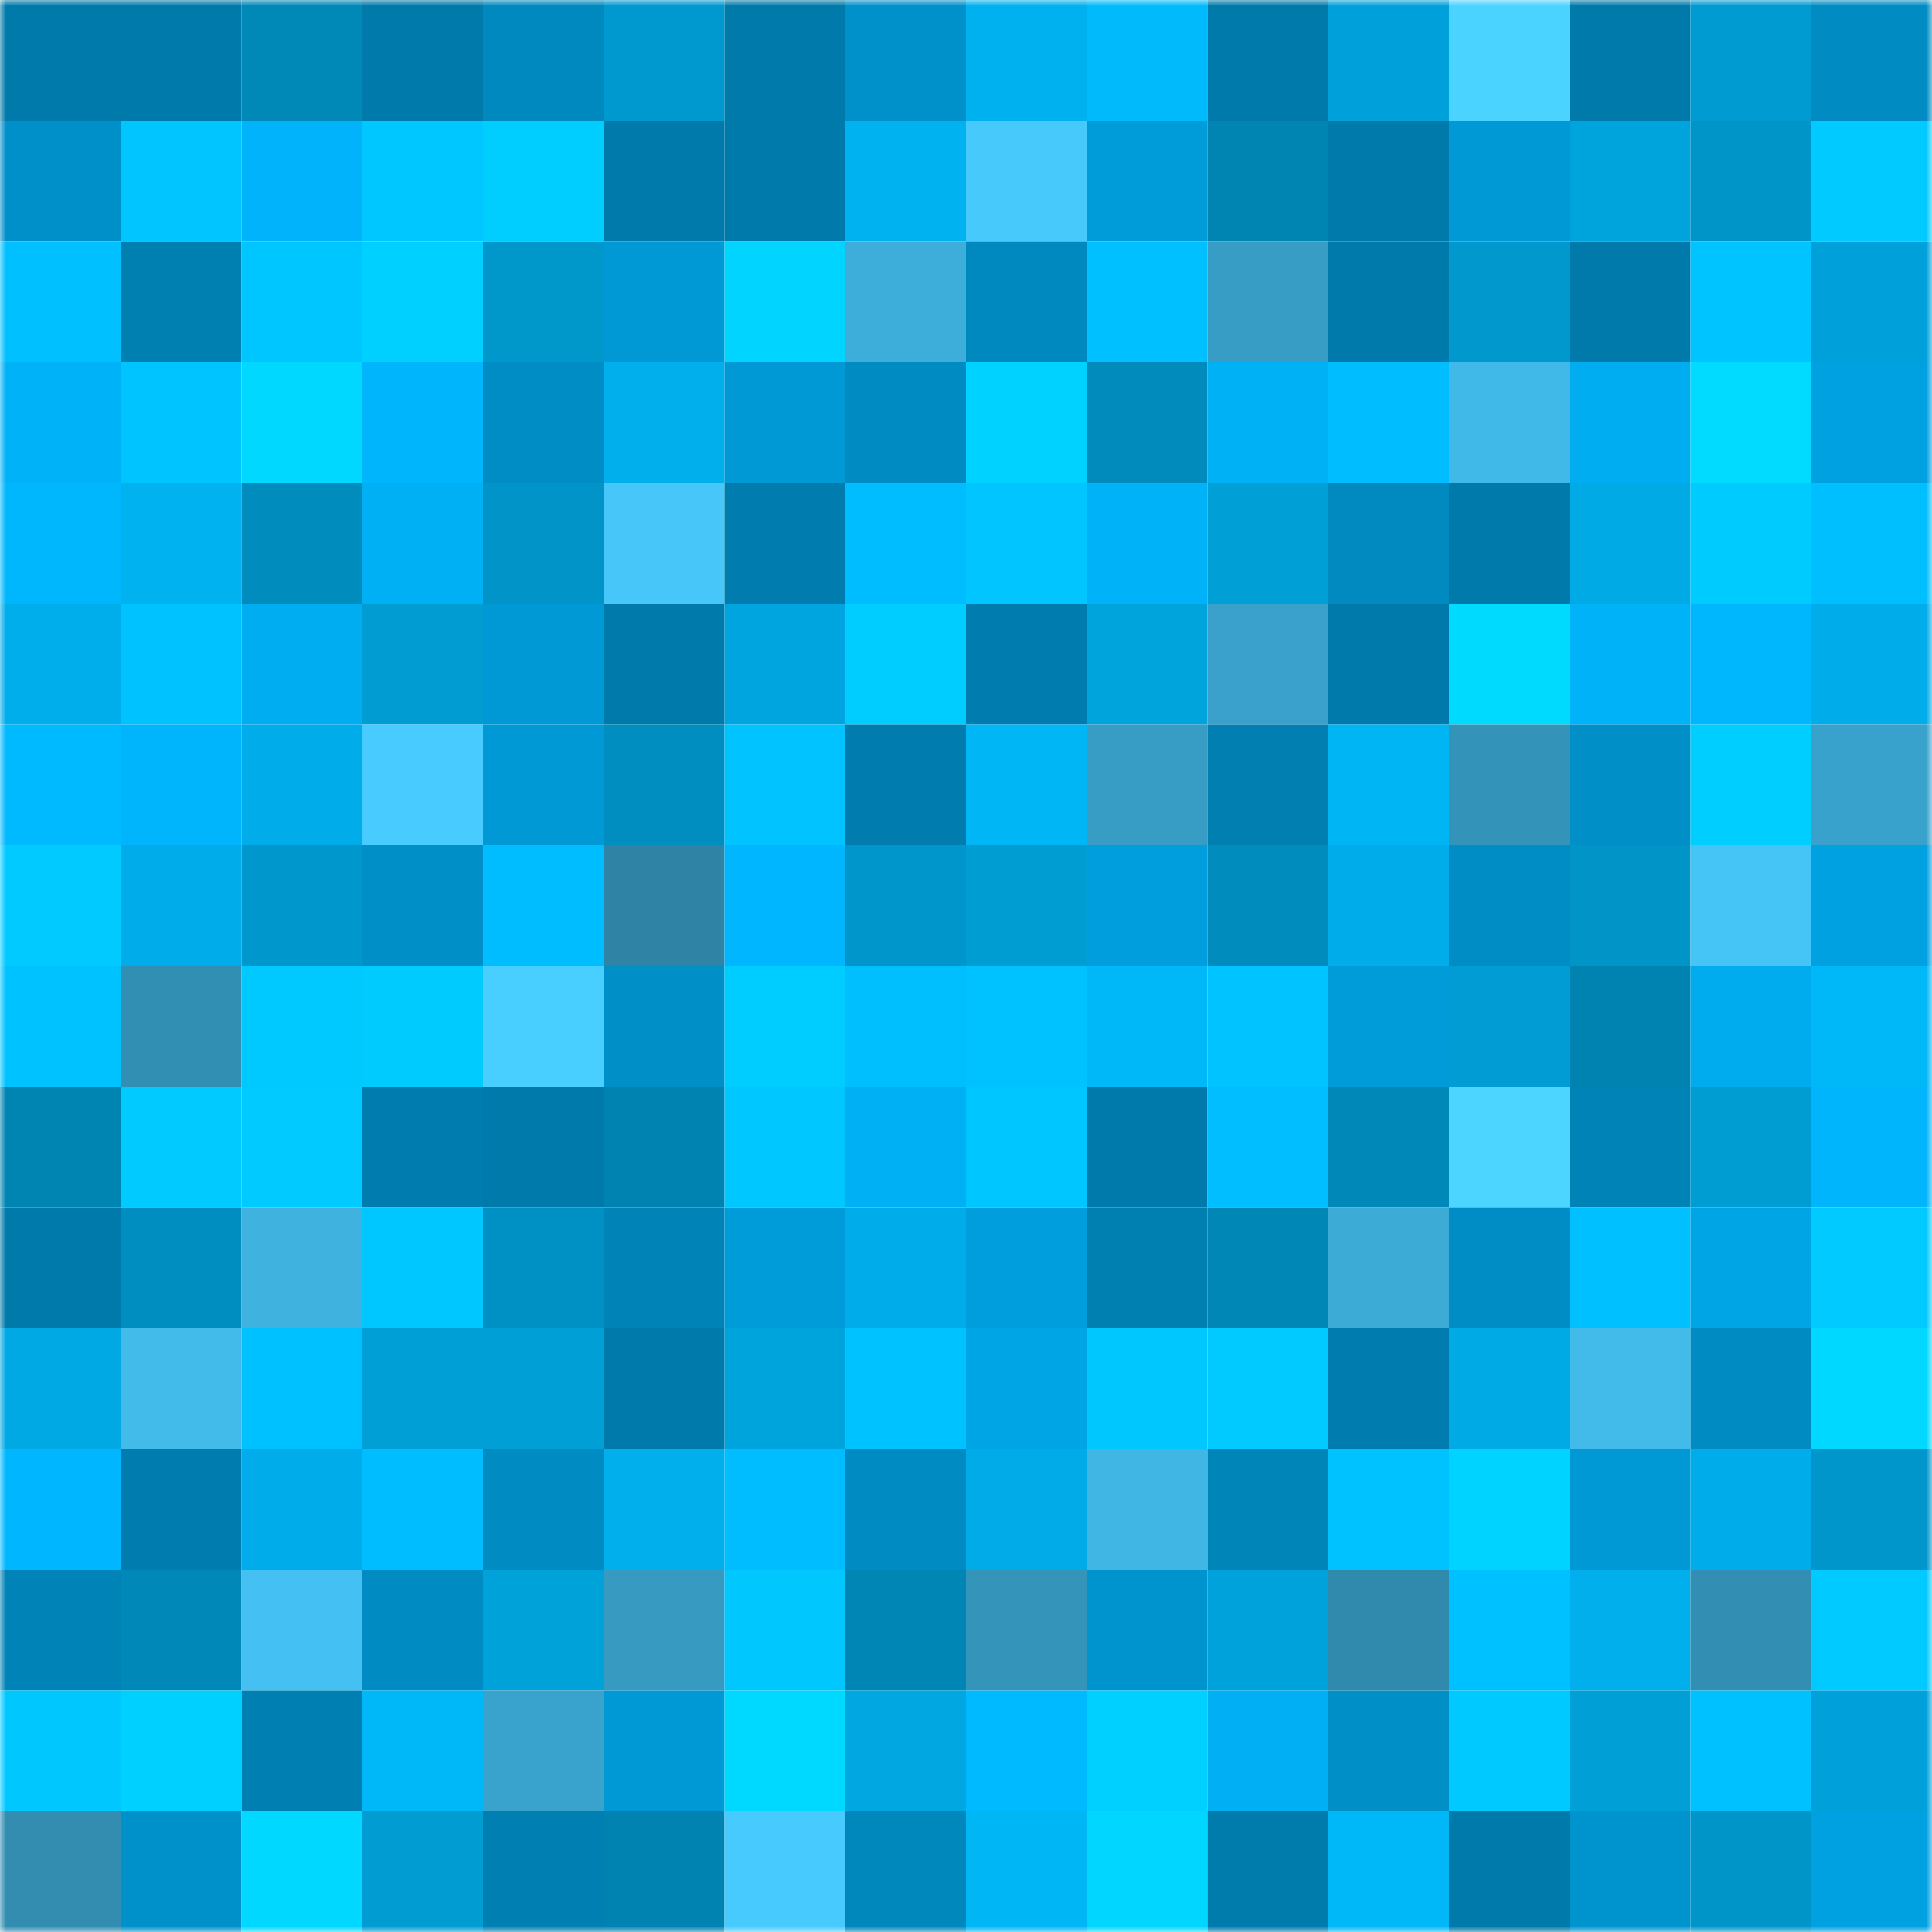 <svg viewBox="0 0 160 160" fill="none" role="img" xmlns="http://www.w3.org/2000/svg" width="240" height="240" name="ens%2Cbizzvault.eth"><mask id="309266188" mask-type="alpha" maskUnits="userSpaceOnUse" x="0" y="0" width="160" height="160"><rect width="160" height="160" fill="#FFFFFF"></rect></mask><g mask="url(#309266188)"><rect x="0" y="0" width="10" height="10" fill="#007aaa"></rect><rect x="10" y="0" width="10" height="10" fill="#007aaa"></rect><rect x="20" y="0" width="10" height="10" fill="#0088b7"></rect><rect x="30" y="0" width="10" height="10" fill="#007aaa"></rect><rect x="40" y="0" width="10" height="10" fill="#0089be"></rect><rect x="50" y="0" width="10" height="10" fill="#0099cf"></rect><rect x="60" y="0" width="10" height="10" fill="#007aaa"></rect><rect x="70" y="0" width="10" height="10" fill="#0091ca"></rect><rect x="80" y="0" width="10" height="10" fill="#00b1ef"></rect><rect x="90" y="0" width="10" height="10" fill="#00bafb"></rect><rect x="100" y="0" width="10" height="10" fill="#007aaa"></rect><rect x="110" y="0" width="10" height="10" fill="#00a1da"></rect><rect x="120" y="0" width="10" height="10" fill="#4ad3ff"></rect><rect x="130" y="0" width="10" height="10" fill="#007aaa"></rect><rect x="140" y="0" width="10" height="10" fill="#009bd1"></rect><rect x="150" y="0" width="10" height="10" fill="#008cc3"></rect><rect x="0" y="10" width="10" height="10" fill="#0090c9"></rect><rect x="10" y="10" width="10" height="10" fill="#00c5ff"></rect><rect x="20" y="10" width="10" height="10" fill="#00b3fa"></rect><rect x="30" y="10" width="10" height="10" fill="#00c7ff"></rect><rect x="40" y="10" width="10" height="10" fill="#00ceff"></rect><rect x="50" y="10" width="10" height="10" fill="#007aaa"></rect><rect x="60" y="10" width="10" height="10" fill="#007aaa"></rect><rect x="70" y="10" width="10" height="10" fill="#00b2f0"></rect><rect x="80" y="10" width="10" height="10" fill="#47c9fc"></rect><rect x="90" y="10" width="10" height="10" fill="#009bd9"></rect><rect x="100" y="10" width="10" height="10" fill="#0084b2"></rect><rect x="110" y="10" width="10" height="10" fill="#007aaa"></rect><rect x="120" y="10" width="10" height="10" fill="#0099d5"></rect><rect x="130" y="10" width="10" height="10" fill="#00a4dd"></rect><rect x="140" y="10" width="10" height="10" fill="#0095c9"></rect><rect x="150" y="10" width="10" height="10" fill="#00caff"></rect><rect x="0" y="20" width="10" height="10" fill="#00c0ff"></rect><rect x="10" y="20" width="10" height="10" fill="#007fb1"></rect><rect x="20" y="20" width="10" height="10" fill="#00c6ff"></rect><rect x="30" y="20" width="10" height="10" fill="#00d0ff"></rect><rect x="40" y="20" width="10" height="10" fill="#0097cb"></rect><rect x="50" y="20" width="10" height="10" fill="#0099d5"></rect><rect x="60" y="20" width="10" height="10" fill="#00d4ff"></rect><rect x="70" y="20" width="10" height="10" fill="#3dadda"></rect><rect x="80" y="20" width="10" height="10" fill="#0089be"></rect><rect x="90" y="20" width="10" height="10" fill="#00c0ff"></rect><rect x="100" y="20" width="10" height="10" fill="#379dc5"></rect><rect x="110" y="20" width="10" height="10" fill="#007aaa"></rect><rect x="120" y="20" width="10" height="10" fill="#0098cd"></rect><rect x="130" y="20" width="10" height="10" fill="#007aaa"></rect><rect x="140" y="20" width="10" height="10" fill="#00c4ff"></rect><rect x="150" y="20" width="10" height="10" fill="#00a1da"></rect><rect x="0" y="30" width="10" height="10" fill="#00b2f8"></rect><rect x="10" y="30" width="10" height="10" fill="#00c4ff"></rect><rect x="20" y="30" width="10" height="10" fill="#00d8ff"></rect><rect x="30" y="30" width="10" height="10" fill="#00b5fc"></rect><rect x="40" y="30" width="10" height="10" fill="#008dc5"></rect><rect x="50" y="30" width="10" height="10" fill="#00afec"></rect><rect x="60" y="30" width="10" height="10" fill="#0099d5"></rect><rect x="70" y="30" width="10" height="10" fill="#008cc3"></rect><rect x="80" y="30" width="10" height="10" fill="#00d2ff"></rect><rect x="90" y="30" width="10" height="10" fill="#008bbc"></rect><rect x="100" y="30" width="10" height="10" fill="#00b1f6"></rect><rect x="110" y="30" width="10" height="10" fill="#00bdff"></rect><rect x="120" y="30" width="10" height="10" fill="#41b9e8"></rect><rect x="130" y="30" width="10" height="10" fill="#00adf1"></rect><rect x="140" y="30" width="10" height="10" fill="#00dbff"></rect><rect x="150" y="30" width="10" height="10" fill="#00a1e0"></rect><rect x="0" y="40" width="10" height="10" fill="#00b7fe"></rect><rect x="10" y="40" width="10" height="10" fill="#00b2f0"></rect><rect x="20" y="40" width="10" height="10" fill="#008dbe"></rect><rect x="30" y="40" width="10" height="10" fill="#00b0f5"></rect><rect x="40" y="40" width="10" height="10" fill="#0094c8"></rect><rect x="50" y="40" width="10" height="10" fill="#46c6f9"></rect><rect x="60" y="40" width="10" height="10" fill="#007dae"></rect><rect x="70" y="40" width="10" height="10" fill="#00bdff"></rect><rect x="80" y="40" width="10" height="10" fill="#00c5ff"></rect><rect x="90" y="40" width="10" height="10" fill="#00b3f9"></rect><rect x="100" y="40" width="10" height="10" fill="#009fd6"></rect><rect x="110" y="40" width="10" height="10" fill="#008ac0"></rect><rect x="120" y="40" width="10" height="10" fill="#007aaa"></rect><rect x="130" y="40" width="10" height="10" fill="#00aae5"></rect><rect x="140" y="40" width="10" height="10" fill="#00cbff"></rect><rect x="150" y="40" width="10" height="10" fill="#00bfff"></rect><rect x="0" y="50" width="10" height="10" fill="#00aeeb"></rect><rect x="10" y="50" width="10" height="10" fill="#00c2ff"></rect><rect x="20" y="50" width="10" height="10" fill="#00adf1"></rect><rect x="30" y="50" width="10" height="10" fill="#009cd2"></rect><rect x="40" y="50" width="10" height="10" fill="#0099d5"></rect><rect x="50" y="50" width="10" height="10" fill="#007aaa"></rect><rect x="60" y="50" width="10" height="10" fill="#00a5df"></rect><rect x="70" y="50" width="10" height="10" fill="#00cdff"></rect><rect x="80" y="50" width="10" height="10" fill="#007dae"></rect><rect x="90" y="50" width="10" height="10" fill="#00a4dd"></rect><rect x="100" y="50" width="10" height="10" fill="#39a1cb"></rect><rect x="110" y="50" width="10" height="10" fill="#007aaa"></rect><rect x="120" y="50" width="10" height="10" fill="#00daff"></rect><rect x="130" y="50" width="10" height="10" fill="#00b3f9"></rect><rect x="140" y="50" width="10" height="10" fill="#00b7fe"></rect><rect x="150" y="50" width="10" height="10" fill="#00ace9"></rect><rect x="0" y="60" width="10" height="10" fill="#00baff"></rect><rect x="10" y="60" width="10" height="10" fill="#00b5fc"></rect><rect x="20" y="60" width="10" height="10" fill="#00ace9"></rect><rect x="30" y="60" width="10" height="10" fill="#48ccff"></rect><rect x="40" y="60" width="10" height="10" fill="#0099d5"></rect><rect x="50" y="60" width="10" height="10" fill="#008ec0"></rect><rect x="60" y="60" width="10" height="10" fill="#00c3ff"></rect><rect x="70" y="60" width="10" height="10" fill="#007dae"></rect><rect x="80" y="60" width="10" height="10" fill="#00b6f5"></rect><rect x="90" y="60" width="10" height="10" fill="#379dc5"></rect><rect x="100" y="60" width="10" height="10" fill="#007fb0"></rect><rect x="110" y="60" width="10" height="10" fill="#00b5f4"></rect><rect x="120" y="60" width="10" height="10" fill="#3493b9"></rect><rect x="130" y="60" width="10" height="10" fill="#008fc7"></rect><rect x="140" y="60" width="10" height="10" fill="#00ceff"></rect><rect x="150" y="60" width="10" height="10" fill="#39a2cc"></rect><rect x="0" y="70" width="10" height="10" fill="#00caff"></rect><rect x="10" y="70" width="10" height="10" fill="#00ace9"></rect><rect x="20" y="70" width="10" height="10" fill="#0097cc"></rect><rect x="30" y="70" width="10" height="10" fill="#008fc7"></rect><rect x="40" y="70" width="10" height="10" fill="#00bdff"></rect><rect x="50" y="70" width="10" height="10" fill="#2f84a6"></rect><rect x="60" y="70" width="10" height="10" fill="#00b7ff"></rect><rect x="70" y="70" width="10" height="10" fill="#0096cb"></rect><rect x="80" y="70" width="10" height="10" fill="#009dd3"></rect><rect x="90" y="70" width="10" height="10" fill="#009edc"></rect><rect x="100" y="70" width="10" height="10" fill="#008dbd"></rect><rect x="110" y="70" width="10" height="10" fill="#00ace9"></rect><rect x="120" y="70" width="10" height="10" fill="#008cc4"></rect><rect x="130" y="70" width="10" height="10" fill="#0094c7"></rect><rect x="140" y="70" width="10" height="10" fill="#45c4f6"></rect><rect x="150" y="70" width="10" height="10" fill="#00a1e0"></rect><rect x="0" y="80" width="10" height="10" fill="#00c2ff"></rect><rect x="10" y="80" width="10" height="10" fill="#328fb4"></rect><rect x="20" y="80" width="10" height="10" fill="#00c9ff"></rect><rect x="30" y="80" width="10" height="10" fill="#00cbff"></rect><rect x="40" y="80" width="10" height="10" fill="#48ceff"></rect><rect x="50" y="80" width="10" height="10" fill="#008fc7"></rect><rect x="60" y="80" width="10" height="10" fill="#00cdff"></rect><rect x="70" y="80" width="10" height="10" fill="#00bfff"></rect><rect x="80" y="80" width="10" height="10" fill="#00c2ff"></rect><rect x="90" y="80" width="10" height="10" fill="#00b7f7"></rect><rect x="100" y="80" width="10" height="10" fill="#00c3ff"></rect><rect x="110" y="80" width="10" height="10" fill="#009bd9"></rect><rect x="120" y="80" width="10" height="10" fill="#009cd3"></rect><rect x="130" y="80" width="10" height="10" fill="#0083b1"></rect><rect x="140" y="80" width="10" height="10" fill="#00abee"></rect><rect x="150" y="80" width="10" height="10" fill="#00b7f7"></rect><rect x="0" y="90" width="10" height="10" fill="#0084b2"></rect><rect x="10" y="90" width="10" height="10" fill="#00caff"></rect><rect x="20" y="90" width="10" height="10" fill="#00caff"></rect><rect x="30" y="90" width="10" height="10" fill="#007dae"></rect><rect x="40" y="90" width="10" height="10" fill="#007aaa"></rect><rect x="50" y="90" width="10" height="10" fill="#0083b1"></rect><rect x="60" y="90" width="10" height="10" fill="#00c7ff"></rect><rect x="70" y="90" width="10" height="10" fill="#00b0f5"></rect><rect x="80" y="90" width="10" height="10" fill="#00c6ff"></rect><rect x="90" y="90" width="10" height="10" fill="#007aaa"></rect><rect x="100" y="90" width="10" height="10" fill="#00beff"></rect><rect x="110" y="90" width="10" height="10" fill="#0089b8"></rect><rect x="120" y="90" width="10" height="10" fill="#4bd5ff"></rect><rect x="130" y="90" width="10" height="10" fill="#0084b8"></rect><rect x="140" y="90" width="10" height="10" fill="#009dd3"></rect><rect x="150" y="90" width="10" height="10" fill="#00b5fc"></rect><rect x="0" y="100" width="10" height="10" fill="#007aaa"></rect><rect x="10" y="100" width="10" height="10" fill="#008ec0"></rect><rect x="20" y="100" width="10" height="10" fill="#3fb2e0"></rect><rect x="30" y="100" width="10" height="10" fill="#00c7ff"></rect><rect x="40" y="100" width="10" height="10" fill="#0091c4"></rect><rect x="50" y="100" width="10" height="10" fill="#0084b8"></rect><rect x="60" y="100" width="10" height="10" fill="#009cd9"></rect><rect x="70" y="100" width="10" height="10" fill="#00ace9"></rect><rect x="80" y="100" width="10" height="10" fill="#009edd"></rect><rect x="90" y="100" width="10" height="10" fill="#007fb1"></rect><rect x="100" y="100" width="10" height="10" fill="#0087b6"></rect><rect x="110" y="100" width="10" height="10" fill="#3cabd6"></rect><rect x="120" y="100" width="10" height="10" fill="#008cc4"></rect><rect x="130" y="100" width="10" height="10" fill="#00c0ff"></rect><rect x="140" y="100" width="10" height="10" fill="#00a5e6"></rect><rect x="150" y="100" width="10" height="10" fill="#00caff"></rect><rect x="0" y="110" width="10" height="10" fill="#00a9e4"></rect><rect x="10" y="110" width="10" height="10" fill="#42bbeb"></rect><rect x="20" y="110" width="10" height="10" fill="#00c1ff"></rect><rect x="30" y="110" width="10" height="10" fill="#009fd6"></rect><rect x="40" y="110" width="10" height="10" fill="#009fd6"></rect><rect x="50" y="110" width="10" height="10" fill="#007aaa"></rect><rect x="60" y="110" width="10" height="10" fill="#00a4dd"></rect><rect x="70" y="110" width="10" height="10" fill="#00c2ff"></rect><rect x="80" y="110" width="10" height="10" fill="#00a5e5"></rect><rect x="90" y="110" width="10" height="10" fill="#00c8ff"></rect><rect x="100" y="110" width="10" height="10" fill="#00caff"></rect><rect x="110" y="110" width="10" height="10" fill="#007dae"></rect><rect x="120" y="110" width="10" height="10" fill="#00aae5"></rect><rect x="130" y="110" width="10" height="10" fill="#42bbeb"></rect><rect x="140" y="110" width="10" height="10" fill="#008cc2"></rect><rect x="150" y="110" width="10" height="10" fill="#00d8ff"></rect><rect x="0" y="120" width="10" height="10" fill="#00b7ff"></rect><rect x="10" y="120" width="10" height="10" fill="#007dae"></rect><rect x="20" y="120" width="10" height="10" fill="#00ace9"></rect><rect x="30" y="120" width="10" height="10" fill="#00bdff"></rect><rect x="40" y="120" width="10" height="10" fill="#008cc3"></rect><rect x="50" y="120" width="10" height="10" fill="#00afec"></rect><rect x="60" y="120" width="10" height="10" fill="#00bdff"></rect><rect x="70" y="120" width="10" height="10" fill="#008cc3"></rect><rect x="80" y="120" width="10" height="10" fill="#00abe7"></rect><rect x="90" y="120" width="10" height="10" fill="#40b6e4"></rect><rect x="100" y="120" width="10" height="10" fill="#0085b9"></rect><rect x="110" y="120" width="10" height="10" fill="#00c2ff"></rect><rect x="120" y="120" width="10" height="10" fill="#00d3ff"></rect><rect x="130" y="120" width="10" height="10" fill="#0099d5"></rect><rect x="140" y="120" width="10" height="10" fill="#00adea"></rect><rect x="150" y="120" width="10" height="10" fill="#0096cb"></rect><rect x="0" y="130" width="10" height="10" fill="#0083b6"></rect><rect x="10" y="130" width="10" height="10" fill="#0089b8"></rect><rect x="20" y="130" width="10" height="10" fill="#44c1f2"></rect><rect x="30" y="130" width="10" height="10" fill="#008cc3"></rect><rect x="40" y="130" width="10" height="10" fill="#00a2da"></rect><rect x="50" y="130" width="10" height="10" fill="#369ac1"></rect><rect x="60" y="130" width="10" height="10" fill="#00c8ff"></rect><rect x="70" y="130" width="10" height="10" fill="#0086b5"></rect><rect x="80" y="130" width="10" height="10" fill="#3494b9"></rect><rect x="90" y="130" width="10" height="10" fill="#0094ce"></rect><rect x="100" y="130" width="10" height="10" fill="#00a2db"></rect><rect x="110" y="130" width="10" height="10" fill="#308aad"></rect><rect x="120" y="130" width="10" height="10" fill="#00c1ff"></rect><rect x="130" y="130" width="10" height="10" fill="#00afec"></rect><rect x="140" y="130" width="10" height="10" fill="#328fb3"></rect><rect x="150" y="130" width="10" height="10" fill="#00caff"></rect><rect x="0" y="140" width="10" height="10" fill="#00c8ff"></rect><rect x="10" y="140" width="10" height="10" fill="#00d0ff"></rect><rect x="20" y="140" width="10" height="10" fill="#0080b2"></rect><rect x="30" y="140" width="10" height="10" fill="#00b7f7"></rect><rect x="40" y="140" width="10" height="10" fill="#3aa3cd"></rect><rect x="50" y="140" width="10" height="10" fill="#0099d5"></rect><rect x="60" y="140" width="10" height="10" fill="#00d9ff"></rect><rect x="70" y="140" width="10" height="10" fill="#00a7e1"></rect><rect x="80" y="140" width="10" height="10" fill="#00baff"></rect><rect x="90" y="140" width="10" height="10" fill="#00d0ff"></rect><rect x="100" y="140" width="10" height="10" fill="#00aff4"></rect><rect x="110" y="140" width="10" height="10" fill="#008fc7"></rect><rect x="120" y="140" width="10" height="10" fill="#00c9ff"></rect><rect x="130" y="140" width="10" height="10" fill="#009fd6"></rect><rect x="140" y="140" width="10" height="10" fill="#00c1ff"></rect><rect x="150" y="140" width="10" height="10" fill="#00a1da"></rect><rect x="0" y="150" width="10" height="10" fill="#328db1"></rect><rect x="10" y="150" width="10" height="10" fill="#0091ca"></rect><rect x="20" y="150" width="10" height="10" fill="#00d8ff"></rect><rect x="30" y="150" width="10" height="10" fill="#009cd2"></rect><rect x="40" y="150" width="10" height="10" fill="#0080b2"></rect><rect x="50" y="150" width="10" height="10" fill="#0083b1"></rect><rect x="60" y="150" width="10" height="10" fill="#47cbff"></rect><rect x="70" y="150" width="10" height="10" fill="#0087bc"></rect><rect x="80" y="150" width="10" height="10" fill="#00b6f5"></rect><rect x="90" y="150" width="10" height="10" fill="#00d6ff"></rect><rect x="100" y="150" width="10" height="10" fill="#007cac"></rect><rect x="110" y="150" width="10" height="10" fill="#00b7f7"></rect><rect x="120" y="150" width="10" height="10" fill="#007aaa"></rect><rect x="130" y="150" width="10" height="10" fill="#0094ce"></rect><rect x="140" y="150" width="10" height="10" fill="#0095c9"></rect><rect x="150" y="150" width="10" height="10" fill="#00a1e0"></rect></g></svg>